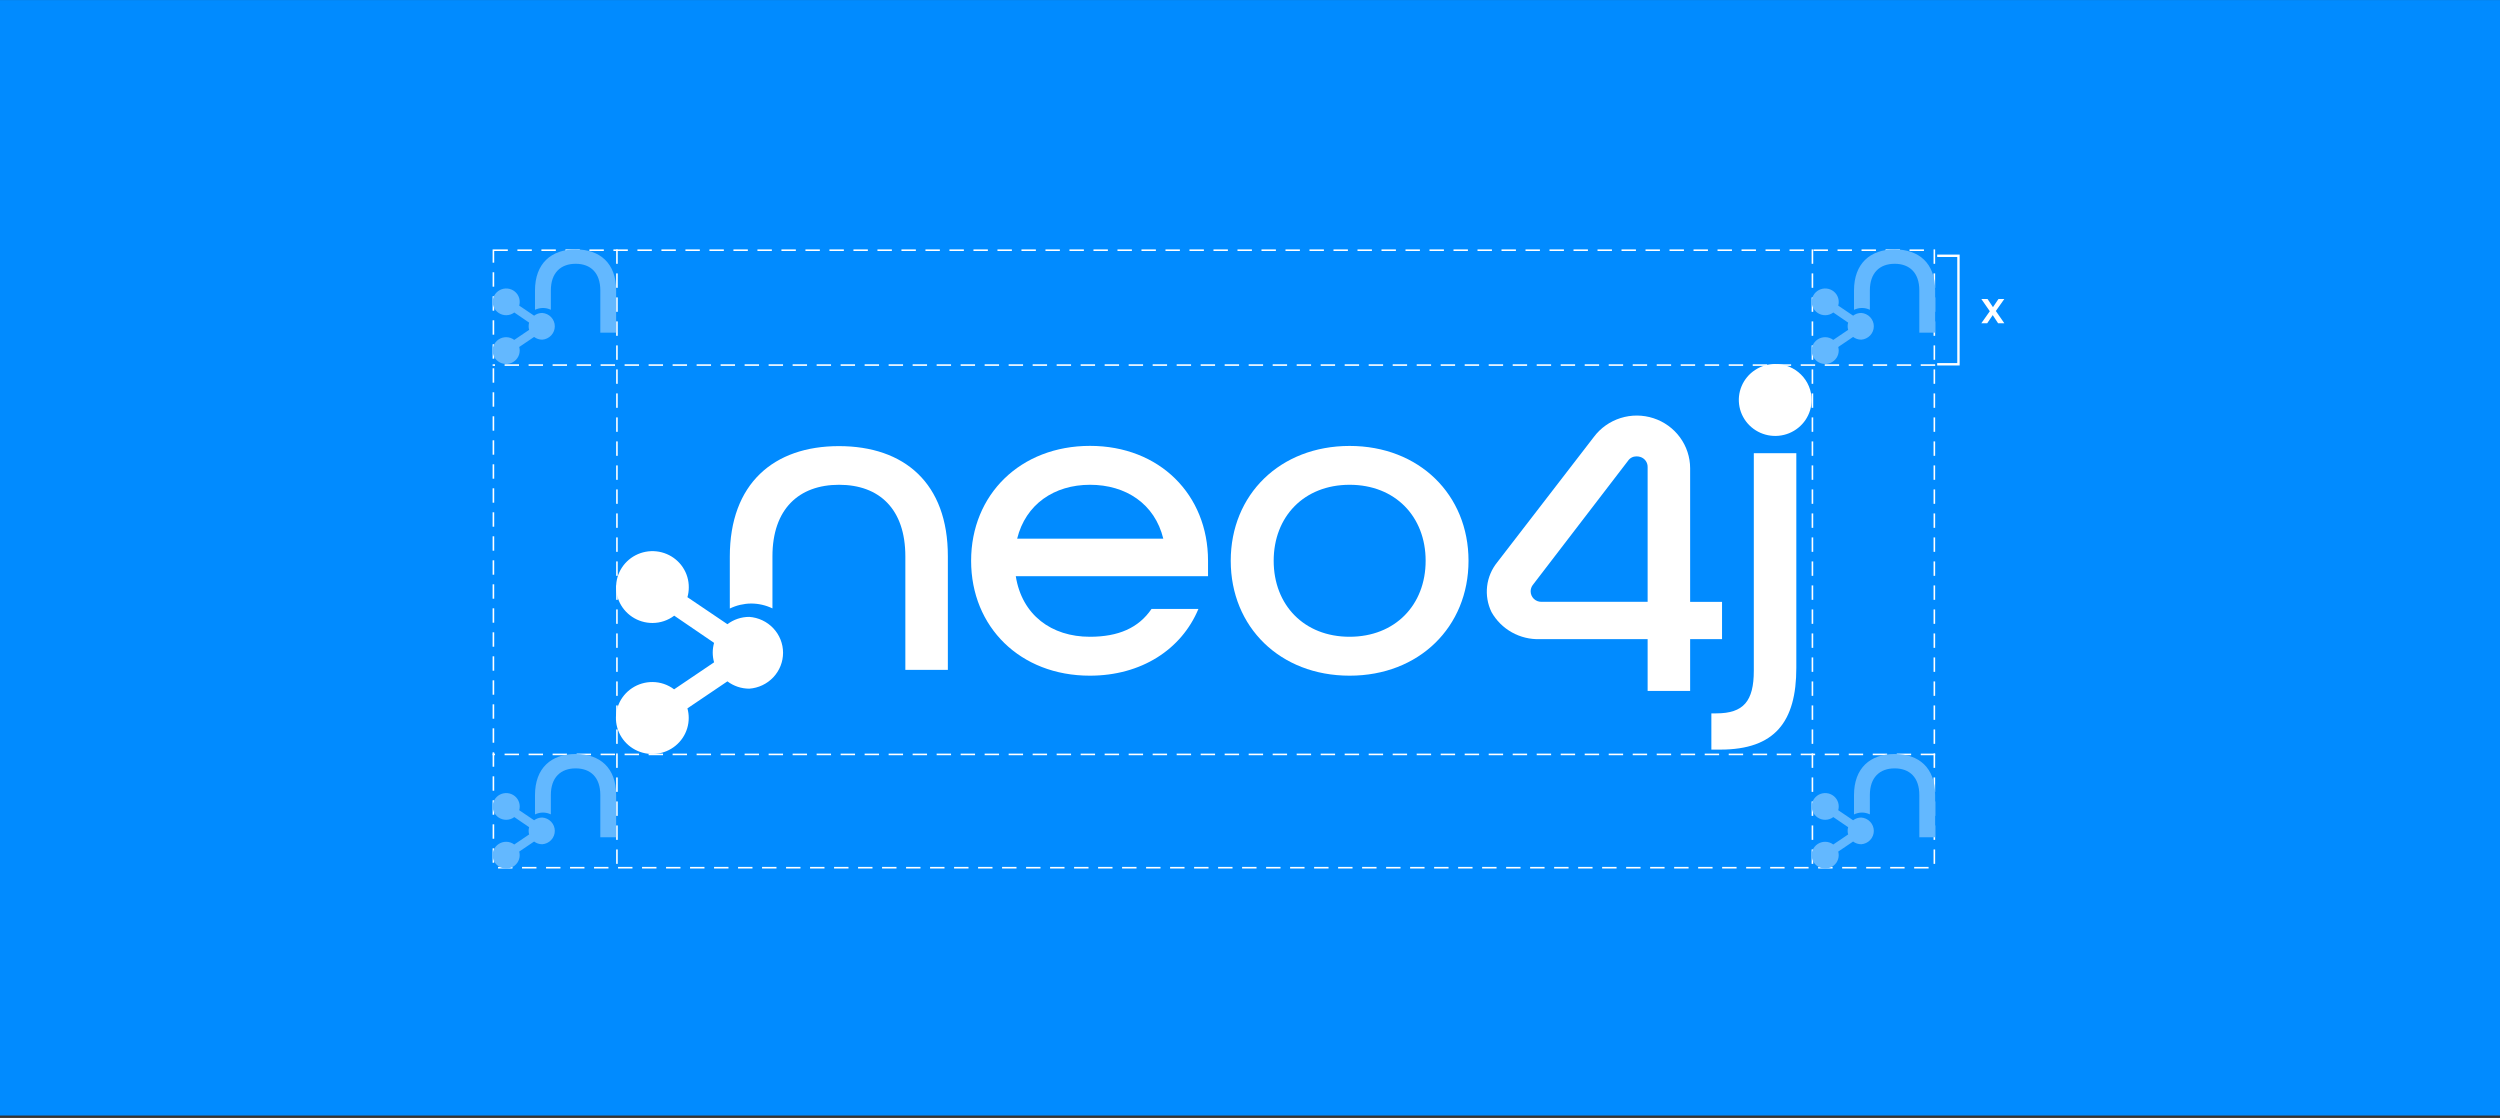 <svg width="852" height="381" viewBox="0 0 852 381" fill="none" xmlns="http://www.w3.org/2000/svg">
<rect x="0" y="0" width="852" height="381" fill="#333333" stroke="none"/>
<rect width="852" height="380.157" transform="translate(0 0.018)" fill="#018BFF"/>
<rect x="168.153" y="85.267" width="491.072" height="210.445" fill="#018BFF" stroke="white" stroke-width="0.545" stroke-dasharray="4.91 3.27"/>
<line x1="210.252" y1="84.994" x2="210.252" y2="295.985" stroke="white" stroke-width="0.545" stroke-dasharray="4.91 3.27"/>
<line x1="659.498" y1="124.42" x2="167.881" y2="124.42" stroke="white" stroke-width="0.545" stroke-dasharray="4.91 3.27"/>
<line x1="659.498" y1="257.105" x2="167.881" y2="257.105" stroke="white" stroke-width="0.545" stroke-dasharray="4.91 3.27"/>
<line x1="617.672" y1="84.994" x2="617.672" y2="295.985" stroke="white" stroke-width="0.545" stroke-dasharray="4.91 3.27"/>
<path d="M660.192 87.169H667.442V124.147H660.192" stroke="white" stroke-width="0.818"/>
<path d="M680.954 110.169H683.077L680.182 105.988L683.077 101.888H681.083L679.202 104.686L677.352 101.888H675.23L678.124 106.069L675.23 110.169H677.24L679.121 107.387L680.954 110.169Z" fill="white"/>
<path d="M285.896 152.037C263.65 152.037 248.721 164.84 248.721 189.678V207.387C250.98 206.289 253.459 205.707 255.975 205.682C258.497 205.683 260.985 206.252 263.25 207.345V189.595C263.25 173.487 272.25 165.214 285.959 165.214C299.668 165.214 308.542 173.487 308.542 189.595V228.296H323.029V189.595C323.071 164.611 308.142 152.037 285.896 152.037Z" fill="white"/>
<path d="M330.956 191.113C330.956 168.52 347.777 151.954 371.474 151.954C395.171 151.954 411.697 168.582 411.697 191.113V196.371H346.179C348.281 209.632 358.374 217.011 371.411 217.011C381.167 217.011 388.022 213.997 392.437 207.533H408.417C402.635 221.376 388.926 230.271 371.411 230.271C347.714 230.271 330.956 213.706 330.956 191.113ZM396.453 183.589C393.552 171.679 383.669 165.215 371.474 165.215C359.278 165.215 349.543 171.845 346.641 183.589H396.453Z" fill="white"/>
<path d="M419.435 191.112C419.435 168.54 436.257 151.975 459.954 151.975C483.65 151.975 500.472 168.602 500.472 191.112C500.472 213.622 483.65 230.271 459.954 230.271C436.257 230.271 419.435 213.706 419.435 191.112ZM485.858 191.112C485.858 176.064 475.492 165.215 459.954 165.215C444.415 165.215 434.07 176.064 434.07 191.112C434.07 206.161 444.415 217.01 459.933 217.01C475.45 217.01 485.858 206.182 485.858 191.112Z" fill="white"/>
<path d="M583.232 243.116H584.914C594.208 243.116 597.699 238.959 597.699 228.567V154.448H612.186V227.611C612.186 245.985 604.869 255.463 586.281 255.463H583.232V243.116Z" fill="white"/>
<path d="M575.999 235.468H561.512V217.821H524.82C521.47 217.937 518.154 217.134 515.237 215.502C512.32 213.869 509.917 211.471 508.293 208.572C506.975 205.848 506.461 202.811 506.81 199.81C507.16 196.81 508.359 193.968 510.27 191.612L543.198 148.899C545.473 145.863 548.659 143.612 552.302 142.468C555.946 141.323 559.861 141.343 563.493 142.523C567.124 143.704 570.287 145.985 572.532 149.044C574.777 152.102 575.99 155.783 575.999 159.561V205.122H586.87V217.821H575.999V235.468ZM522.318 199.427C521.885 200.036 521.65 200.761 521.645 201.505C521.643 201.978 521.735 202.447 521.917 202.885C522.098 203.322 522.366 203.72 522.704 204.054C523.043 204.388 523.445 204.653 523.888 204.833C524.33 205.013 524.804 205.104 525.283 205.101H561.512V159.208C561.538 158.436 561.308 157.676 560.856 157.045C560.404 156.414 559.755 155.948 559.009 155.716C558.578 155.595 558.133 155.532 557.685 155.529C557.118 155.529 556.561 155.667 556.062 155.932C555.563 156.197 555.138 156.58 554.825 157.046L522.318 199.427Z" fill="white"/>
<path d="M605.016 124.04C602.561 124.036 600.161 124.752 598.118 126.097C596.075 127.442 594.481 129.355 593.539 131.596C592.597 133.836 592.348 136.303 592.825 138.683C593.301 141.063 594.481 143.25 596.215 144.967C597.949 146.684 600.16 147.854 602.567 148.329C604.974 148.804 607.469 148.562 609.737 147.635C612.005 146.707 613.944 145.135 615.308 143.118C616.672 141.101 617.4 138.729 617.4 136.303C617.4 133.054 616.096 129.938 613.774 127.639C611.452 125.34 608.302 124.046 605.016 124.04Z" fill="white"/>
<path d="M255.344 210.235C252.654 210.238 250.039 211.114 247.901 212.729L234.276 203.521C234.579 202.445 234.735 201.333 234.738 200.216C234.767 197.79 234.067 195.41 232.724 193.378C231.382 191.346 229.46 189.754 227.201 188.805C224.942 187.855 222.448 187.591 220.037 188.045C217.625 188.499 215.405 189.651 213.657 191.355C211.91 193.06 210.714 195.239 210.221 197.616C209.729 199.993 209.963 202.461 210.892 204.707C211.822 206.953 213.406 208.875 215.443 210.229C217.48 211.584 219.878 212.309 222.333 212.313C225.024 212.315 227.641 211.438 229.776 209.819L243.359 219.089C242.742 221.257 242.742 223.551 243.359 225.719L229.734 234.927C227.61 233.317 225.01 232.44 222.333 232.433C219.877 232.429 217.476 233.145 215.433 234.491C213.389 235.837 211.796 237.752 210.854 239.993C209.913 242.235 209.665 244.703 210.143 247.083C210.621 249.464 211.803 251.651 213.539 253.367C215.276 255.084 217.488 256.252 219.897 256.724C222.305 257.197 224.801 256.952 227.069 256.022C229.336 255.091 231.274 253.516 232.635 251.496C233.997 249.476 234.721 247.102 234.717 244.675C234.717 243.573 234.568 242.476 234.276 241.412L247.901 232.204C250.039 233.819 252.654 234.696 255.344 234.698C258.473 234.477 261.402 233.093 263.54 230.823C265.677 228.554 266.866 225.568 266.866 222.467C266.866 219.365 265.677 216.38 263.54 214.11C261.402 211.84 258.473 210.456 255.344 210.235Z" fill="white"/>
<path d="M196.16 84.994C187.881 84.994 182.326 89.759 182.326 99.002V105.592C183.166 105.184 184.089 104.967 185.025 104.958C185.964 104.958 186.89 105.17 187.733 105.577V98.971C187.733 92.977 191.082 89.898 196.184 89.898C201.286 89.898 204.588 92.977 204.588 98.971V113.374H209.979V98.971C209.995 89.674 204.439 84.994 196.16 84.994Z" fill="#63B8FF"/>
<path d="M184.79 106.653C183.789 106.654 182.816 106.98 182.02 107.581L176.95 104.154C177.063 103.754 177.121 103.34 177.122 102.924C177.133 102.022 176.872 101.136 176.373 100.38C175.873 99.624 175.158 99.031 174.317 98.678C173.476 98.324 172.548 98.226 171.651 98.395C170.754 98.564 169.927 98.993 169.277 99.627C168.627 100.261 168.181 101.072 167.998 101.957C167.815 102.841 167.902 103.76 168.248 104.596C168.594 105.431 169.183 106.147 169.941 106.651C170.699 107.155 171.592 107.425 172.505 107.426C173.507 107.427 174.481 107.101 175.275 106.498L180.33 109.948C180.101 110.755 180.101 111.608 180.33 112.415L175.26 115.842C174.469 115.243 173.502 114.916 172.505 114.914C171.592 114.912 170.698 115.179 169.938 115.68C169.177 116.18 168.584 116.893 168.234 117.727C167.883 118.561 167.791 119.48 167.969 120.366C168.147 121.252 168.587 122.066 169.233 122.704C169.879 123.343 170.703 123.778 171.599 123.954C172.495 124.129 173.424 124.038 174.268 123.692C175.112 123.346 175.833 122.76 176.339 122.008C176.846 121.256 177.116 120.373 177.114 119.47C177.114 119.059 177.059 118.651 176.95 118.255L182.02 114.829C182.816 115.43 183.789 115.756 184.79 115.757C185.955 115.675 187.045 115.159 187.84 114.315C188.636 113.47 189.078 112.359 189.078 111.205C189.078 110.051 188.636 108.94 187.84 108.095C187.045 107.25 185.955 106.735 184.79 106.653Z" fill="#63B8FF"/>
<path d="M645.679 84.994C637.4 84.994 631.844 89.759 631.844 99.002V105.592C632.685 105.184 633.608 104.967 634.544 104.958C635.482 104.958 636.408 105.17 637.251 105.577V98.971C637.251 92.977 640.601 89.898 645.702 89.898C650.804 89.898 654.106 92.977 654.106 98.971V113.374H659.498V98.971C659.513 89.674 653.958 84.994 645.679 84.994Z" fill="#63B8FF"/>
<path d="M634.309 106.652C633.308 106.653 632.335 106.979 631.539 107.58L626.469 104.154C626.581 103.753 626.639 103.34 626.641 102.924C626.652 102.021 626.391 101.135 625.891 100.379C625.392 99.623 624.676 99.031 623.836 98.677C622.995 98.324 622.067 98.225 621.17 98.394C620.272 98.564 619.446 98.992 618.796 99.626C618.145 100.261 617.7 101.072 617.517 101.956C617.334 102.841 617.421 103.759 617.767 104.595C618.113 105.431 618.702 106.146 619.46 106.65C620.218 107.154 621.111 107.424 622.024 107.426C623.026 107.426 623.999 107.1 624.794 106.498L629.849 109.947C629.619 110.754 629.619 111.608 629.849 112.415L624.778 115.841C623.988 115.242 623.02 114.916 622.024 114.913C621.11 114.912 620.217 115.178 619.456 115.679C618.696 116.18 618.103 116.893 617.752 117.727C617.402 118.561 617.31 119.479 617.488 120.365C617.666 121.251 618.106 122.065 618.752 122.704C619.398 123.342 620.221 123.777 621.117 123.953C622.014 124.129 622.943 124.038 623.787 123.692C624.63 123.345 625.351 122.759 625.858 122.007C626.365 121.256 626.634 120.372 626.633 119.469C626.633 119.059 626.577 118.651 626.469 118.255L631.539 114.828C632.335 115.429 633.308 115.755 634.309 115.756C635.474 115.674 636.563 115.159 637.359 114.314C638.155 113.47 638.597 112.358 638.597 111.204C638.597 110.05 638.155 108.939 637.359 108.094C636.563 107.25 635.474 106.734 634.309 106.652Z" fill="#63B8FF"/>
<path d="M196.16 256.959C187.881 256.959 182.325 261.724 182.325 270.967V277.557C183.166 277.149 184.088 276.932 185.025 276.923C185.963 276.923 186.889 277.135 187.732 277.542V270.936C187.732 264.941 191.081 261.863 196.183 261.863C201.285 261.863 204.587 264.941 204.587 270.936V285.339H209.979V270.936C209.994 261.639 204.439 256.959 196.16 256.959Z" fill="#63B8FF"/>
<path d="M184.79 278.617C183.789 278.618 182.816 278.944 182.02 279.545L176.95 276.118C177.063 275.718 177.121 275.304 177.122 274.888C177.133 273.985 176.872 273.1 176.373 272.343C175.873 271.587 175.158 270.995 174.317 270.642C173.476 270.288 172.548 270.19 171.651 270.359C170.754 270.528 169.927 270.957 169.277 271.591C168.627 272.225 168.181 273.036 167.998 273.921C167.815 274.805 167.902 275.724 168.248 276.56C168.594 277.395 169.183 278.111 169.941 278.615C170.699 279.119 171.592 279.388 172.505 279.39C173.507 279.391 174.481 279.064 175.275 278.462L180.33 281.912C180.101 282.719 180.101 283.572 180.33 284.379L175.26 287.806C174.469 287.206 173.502 286.88 172.505 286.878C171.592 286.876 170.698 287.143 169.938 287.643C169.177 288.144 168.584 288.857 168.234 289.691C167.883 290.525 167.791 291.444 167.969 292.33C168.147 293.216 168.587 294.029 169.233 294.668C169.879 295.307 170.703 295.742 171.599 295.917C172.495 296.093 173.424 296.002 174.268 295.656C175.112 295.31 175.833 294.723 176.339 293.972C176.846 293.22 177.116 292.337 177.114 291.433C177.114 291.023 177.059 290.615 176.95 290.219L182.02 286.792C182.816 287.393 183.789 287.72 184.79 287.721C185.955 287.638 187.045 287.123 187.84 286.278C188.636 285.434 189.078 284.323 189.078 283.169C189.078 282.015 188.636 280.903 187.84 280.059C187.045 279.214 185.955 278.699 184.79 278.617Z" fill="#63B8FF"/>
<path d="M645.679 256.959C637.4 256.959 631.844 261.724 631.844 270.967V277.557C632.685 277.149 633.607 276.932 634.544 276.923C635.482 276.923 636.408 277.135 637.251 277.542V270.936C637.251 264.941 640.6 261.863 645.702 261.863C650.804 261.863 654.106 264.941 654.106 270.936V285.339H659.497V270.936C659.513 261.639 653.957 256.959 645.679 256.959Z" fill="#63B8FF"/>
<path d="M634.309 278.617C633.308 278.618 632.335 278.944 631.539 279.545L626.469 276.119C626.581 275.718 626.639 275.305 626.641 274.889C626.652 273.986 626.391 273.1 625.891 272.344C625.392 271.588 624.676 270.995 623.836 270.642C622.995 270.289 622.067 270.19 621.17 270.359C620.272 270.528 619.446 270.957 618.796 271.591C618.145 272.225 617.7 273.036 617.517 273.921C617.334 274.806 617.421 275.724 617.767 276.56C618.113 277.396 618.702 278.111 619.46 278.615C620.218 279.119 621.111 279.389 622.024 279.391C623.026 279.391 623.999 279.065 624.794 278.462L629.849 281.912C629.619 282.719 629.619 283.573 629.849 284.38L624.778 287.806C623.988 287.207 623.02 286.881 622.024 286.878C621.11 286.876 620.217 287.143 619.456 287.644C618.696 288.145 618.103 288.857 617.752 289.692C617.402 290.526 617.31 291.444 617.488 292.33C617.666 293.216 618.106 294.03 618.752 294.669C619.398 295.307 620.221 295.742 621.117 295.918C622.014 296.094 622.943 296.003 623.787 295.656C624.63 295.31 625.351 294.724 625.858 293.972C626.365 293.221 626.634 292.337 626.633 291.434C626.633 291.024 626.577 290.615 626.469 290.22L631.539 286.793C632.335 287.394 633.308 287.72 634.309 287.721C635.474 287.639 636.563 287.124 637.359 286.279C638.155 285.434 638.597 284.323 638.597 283.169C638.597 282.015 638.155 280.904 637.359 280.059C636.563 279.215 635.474 278.699 634.309 278.617Z" fill="#63B8FF"/>
</svg>
